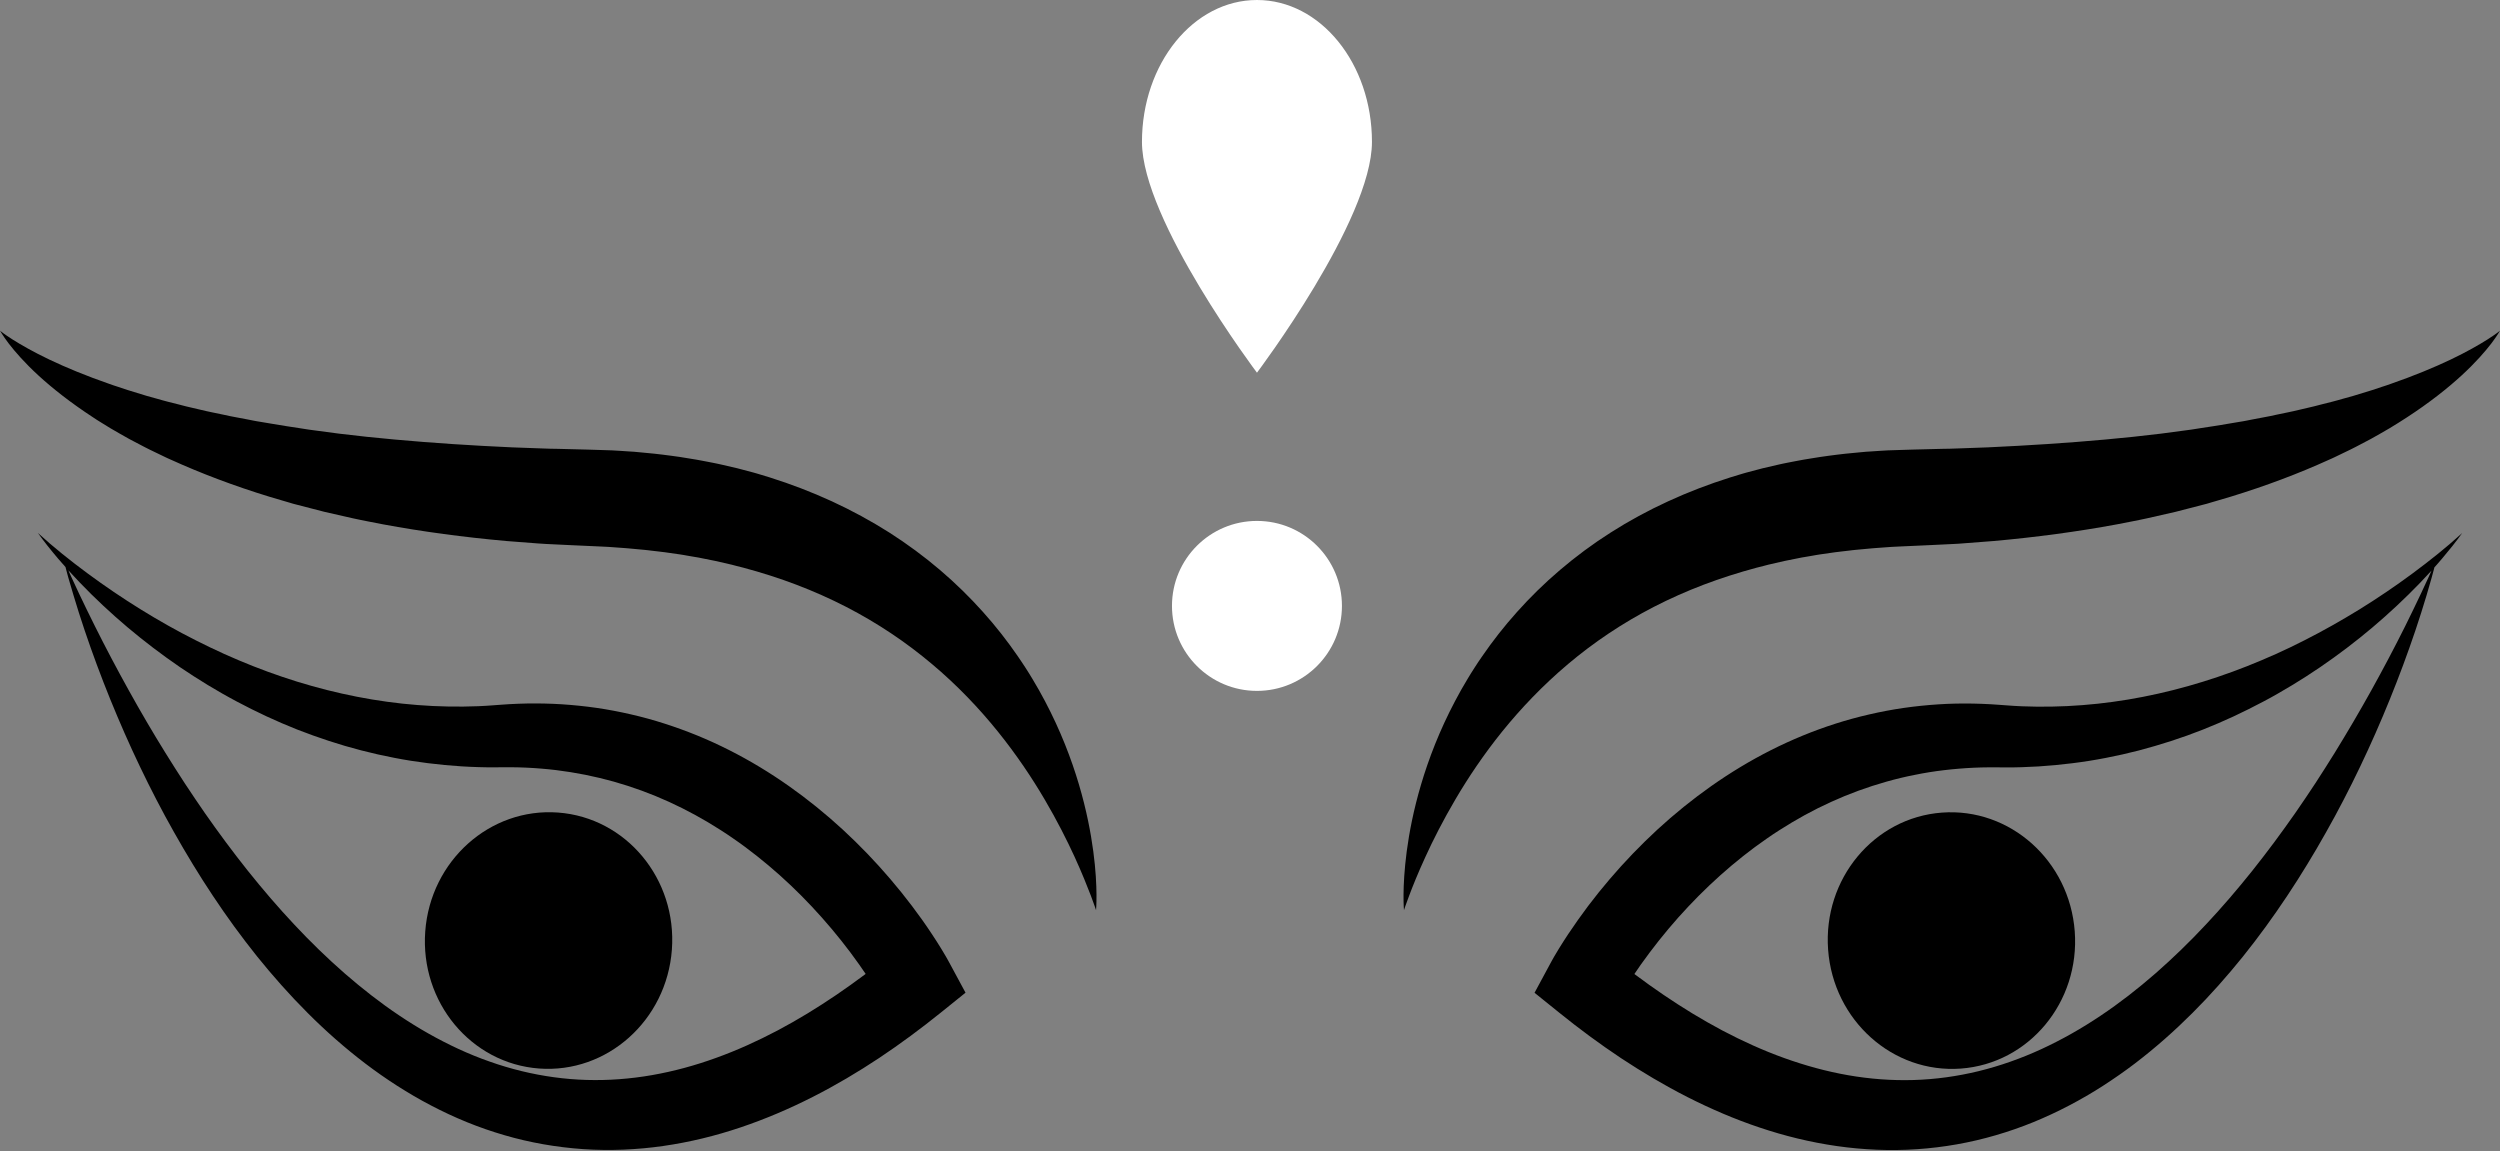 <svg xmlns="http://www.w3.org/2000/svg" original_string_length="13711" preserveAspectRatio="xMidYMid meet" style="fill:#000" version="1.0" viewBox="550.8 1390.8 3897.9 1794.6" zoomAndPan="magnify"><rect x="550.8" y="1390.8" width="3897.9" height="1794.6" fill="#808080" stroke="none"/><g><g id="__id25_swc6bvpb1r"><path d="M4448.7 1906.4s-.2.5-.8 1.3c-.5.9-1.3 2.2-2.4 3.9-2.2 3.4-5.5 8.4-10.3 14.7-9.6 12.5-24.8 30.1-46.6 50.1s-50.1 42.4-84.8 65c-4.3 2.9-8.7 5.7-13.3 8.5-4.5 2.8-9.2 5.6-13.8 8.5-9.4 5.6-19.3 11.1-29.4 16.8-5.1 2.7-10.3 5.5-15.6 8.2-2.6 1.4-5.3 2.8-8 4.2-2.7 1.4-5.4 2.8-8.1 4.1-5.5 2.7-11 5.4-16.6 8-2.8 1.3-5.6 2.7-8.5 4.1-1.4.7-2.8 1.4-4.3 2-1.4.6-2.9 1.3-4.3 1.9-46.3 21.1-97.8 40.6-153.3 57.6-7 2.1-14 4.1-21 6.2-3.5 1-7.1 2.1-10.6 3.1-1.8.5-3.6 1-5.3 1.6-1.8.5-3.6 1-5.4 1.4-14.4 3.8-28.9 7.6-43.7 11.3-14.8 3.4-29.8 6.8-44.9 10.2-3.8.9-7.6 1.6-11.4 2.4-3.8.8-7.6 1.5-11.5 2.3l-23.1 4.5c-62 11.5-126.5 20.1-192.1 26-16.4 1.3-32.9 2.5-49.4 3.8-4.1.3-8.3.7-12.4.8-4.1.2-8.3.4-12.4.6l-24.9 1.2c-16.1.7-32.2 1.5-48.4 2.2l-12.2.6-11 .8-11 .8-5.5.4c-1.8.1-3.8.3-5.6.5l-22.7 2.1-5.7.6-5.6.7-11.3 1.3-5.6.7-2.8.3-2.8.4-11.2 1.6-11.2 1.6c-1.9.2-3.7.6-5.6.9l-5.5 1c-3.7.6-7.4 1.3-11.1 1.9l-5.5.9c-1.8.3-3.7.7-5.5 1.1-7.3 1.5-14.6 2.9-21.9 4.4-7.2 1.7-14.5 3.3-21.7 5l-2.7.6-2.7.7-5.3 1.4c-3.6.9-7.1 1.8-10.7 2.7-28.4 7.6-56.1 16.5-82.8 26.6-26.8 10.2-52.6 21.7-77.3 34.4-49.4 25.4-94.3 55.8-133.8 89.1-39.5 33.3-73.8 69.4-102.9 105.4-29.1 36.1-53.1 72.1-72.7 105.4-19.6 33.3-35 63.8-46.8 89.6-11.8 25.7-20.2 46.6-25.6 61.1-5.5 14.4-8 22.4-8 22.4s-.8-8.3-.7-24c.1-15.7 1.2-38.7 5-67.8 3.9-29.2 10.6-64.5 22.4-104.3 11.8-39.8 28.7-84 53-130 6-11.5 12.6-23.1 19.6-34.7 3.6-5.8 7-11.7 10.9-17.5 3.8-5.8 7.5-11.7 11.7-17.5 16-23.3 34.1-46.6 54.4-69.2 20.2-22.6 42.6-44.7 67.1-65.5 24.4-20.8 50.9-40.5 79.1-58.4 28.2-18 58.2-34.3 89.4-48.6 31.2-14.4 63.7-26.8 97-37.3 4.2-1.3 8.3-2.5 12.5-3.8l6.3-1.9 3.1-.9 3.2-.9c8.4-2.2 16.9-4.5 25.3-6.7 8.5-2 17-4 25.5-5.9 2.1-.5 4.3-1 6.4-1.4l6.4-1.3c4.3-.8 8.6-1.7 12.9-2.5l6.4-1.2c2.1-.4 4.3-.8 6.5-1.2l12.9-2.1c8.6-1.4 17.3-2.8 25.9-3.9 8.7-1.1 17.3-2.3 26-3.2l26-2.5c2.2-.2 4.3-.4 6.5-.6l6.7-.4 13.4-.9 13.4-.8 12.3-.4c8.5-.3 16.9-.5 25.4-.8l23.8-.6 23.8-.6c4-.1 7.9-.2 11.9-.2 4-.1 7.9-.3 11.8-.4 15.8-.6 31.5-1.2 47.1-1.7 62.5-2.9 123.9-6.8 183.1-12.2 14.8-1.5 29.5-2.8 44-4.3 14.5-1.7 28.8-3.3 43-4.9 14.2-1.9 28.2-3.7 42-5.6 1.7-.2 3.5-.5 5.2-.7 1.7-.3 3.4-.5 5.1-.8 3.4-.5 6.8-1 10.2-1.6 6.8-1 13.6-2 20.3-3.1 6.8-.9 13.4-2.2 20-3.3 6.6-1.1 13.2-2.2 19.7-3.3 1.6-.3 3.3-.6 4.9-.8 1.6-.3 3.3-.5 4.9-.9 3.2-.6 6.4-1.2 9.6-1.9 6.4-1.2 12.7-2.4 19-3.6 3.1-.6 6.3-1.1 9.4-1.8 3.1-.7 6.2-1.3 9.2-2 6.1-1.3 12.2-2.6 18.3-3.8 6.1-1.2 12-2.6 17.9-4 5.9-1.4 11.7-2.7 17.5-4.1 1.5-.3 2.9-.7 4.3-1 1.4-.3 2.9-.7 4.3-1.1 2.8-.7 5.7-1.5 8.5-2.2 5.6-1.5 11.2-2.9 16.7-4.2 2.8-.7 5.5-1.5 8.2-2.2 2.7-.8 5.4-1.5 8.1-2.3 5.3-1.5 10.7-2.9 15.9-4.4 5.2-1.6 10.3-3.1 15.3-4.7s10.1-2.9 15-4.6c4.9-1.6 9.7-3.2 14.4-4.8 2.4-.8 4.7-1.5 7.1-2.3 2.4-.7 4.6-1.6 6.9-2.4 36.6-12.7 68.1-25.8 93.5-37.9 25.4-12.1 44.7-23.3 57.7-31.5 1.6-1 3.1-2 4.5-3 1.4-.9 2.8-1.8 4-2.6 2.4-1.7 4.5-3.1 6.1-4.3 3.2-2.3 4.8-3.7 4.8-3.7z" style="fill:#000"/></g><g><g id="__id26_swc6bvpb1r"><path d="M4349.3 2263.9c-4.4 18.5-9.7 36.9-15.1 55.1-5.4 18.3-11.3 36.4-17.3 54.5-12.2 36.2-25.5 72-39.9 107.5-14.4 35.5-29.8 70.6-46.4 105.2-8.3 17.3-16.8 34.6-25.7 51.6-4.4 8.5-8.9 17.1-13.5 25.5-4.6 8.5-9.2 16.9-14 25.3-9.4 16.8-19.2 33.5-29.3 50-10.1 16.5-20.4 32.9-31.2 49s-21.8 32.2-33.3 47.9c-11.5 15.7-23.3 31.3-35.6 46.6-24.6 30.5-50.6 60-78.7 88-28 28-57.9 54.5-89.9 78.9-16 12.2-32.6 23.7-49.6 34.7-8.5 5.5-17.2 10.8-26 15.9s-17.7 10.1-26.8 14.8c-18.1 9.5-36.8 18.2-55.8 26-19.1 7.8-38.7 14.6-58.6 20.4-39.9 11.7-81.3 19-123 21.8-41.7 2.8-83.7 1-124.9-4.9s-81.5-15.8-120.4-28.9c-38.9-13-76.4-29.2-112.5-47.5-36-18.3-70.6-38.9-103.9-60.9-33.2-22.1-65.2-45.8-95.9-70.6l-38.6-31.1 23.3-43.2 2.1-3.9 1.8-3.3 3.5-6.2c2.4-4.1 4.7-8 7.1-11.9 4.8-7.8 9.7-15.4 14.7-23 10-15 20.4-29.6 31.1-43.9 21.6-28.5 44.8-55.7 69.6-81.5 12.4-12.9 25.2-25.4 38.4-37.6 13.2-12.1 26.8-23.9 40.8-35.2 28-22.6 57.5-43.5 88.5-62.2 31-18.7 63.5-35.2 97.1-49 33.6-13.8 68.4-25 103.9-33.1 17.7-4.1 35.6-7.5 53.6-10.1 18-2.6 36-4.4 54.1-5.6 18.1-1.2 36.1-1.5 54.1-1.2 9 .2 18 .5 27 1 4.5.2 9 .6 13.4.9l12.3.9 5.7.4 2.9.2 2.9.2c3.9.2 7.9.4 11.8.6 7.9.3 15.8.5 23.6.6 15.8.1 31.6-.1 47.4-.9 15.8-.8 31.6-2 47.4-3.7 15.8-1.7 31.6-3.9 47.3-6.5 15.7-2.6 31.4-5.7 47-9.2 15.6-3.5 31.2-7.4 46.7-11.8 15.5-4.4 30.9-9.1 46.2-14.3 15.3-5.2 30.5-10.7 45.6-16.7 15.1-6 30.1-12.3 45-19 14.9-6.7 29.6-13.7 44.2-21.2 29.2-14.8 57.9-31 86-48.3 28.1-17.4 55.6-36 82.4-55.8 26.7-19.8 53-40.6 77.8-63.3-4.8 6.9-10 13.6-15.2 20.2-5.3 6.6-10.6 13.1-16.1 19.6-10.9 12.9-22.4 25.4-34.1 37.6-23.5 24.4-48.4 47.7-74.4 69.7-26 22-53.3 42.7-81.7 62.1-14.2 9.6-28.6 19-43.4 27.9-7.4 4.5-14.8 8.8-22.3 13.1-7.5 4.3-15 8.5-22.7 12.5-15.3 8.1-30.8 15.9-46.5 23.2-15.8 7.3-31.7 14.2-47.9 20.6-16.2 6.4-32.6 12.3-49.3 17.7-16.6 5.4-33.5 10.3-50.5 14.8-17 4.4-34.2 8.3-51.5 11.6-8.6 1.7-17.3 3.2-26 4.6-8.7 1.4-17.5 2.6-26.2 3.7-17.5 2.2-35.2 3.9-52.8 5-8.8.5-17.7.9-26.6 1.2l-13.3.3h-13.5l-12.7-.1c-3.9 0-7.8-.1-11.7 0-7.8 0-15.5.3-23.2.6-7.7.4-15.4.8-23.1 1.5-7.7.6-15.4 1.4-23 2.3-15.3 1.8-30.5 4.2-45.5 7.3-15 2.9-29.9 6.5-44.7 10.7-29.4 8.3-58.2 18.8-86 31.5-27.9 12.6-54.8 27.5-80.7 44.1-6.5 4.1-12.9 8.4-19.2 12.8-6.3 4.4-12.6 8.8-18.8 13.4-12.4 9.2-24.5 18.8-36.4 28.8-23.7 20-46.3 41.4-67.6 64.1-21.4 22.7-41.5 46.7-60.2 71.6-9.4 12.4-18.4 25.2-26.9 38-4.3 6.4-8.4 12.9-12.4 19.3-2 3.2-3.9 6.4-5.8 9.6l-2.7 4.7-2.1 3.8-15.4-74.3c28.2 22.9 57.1 44.7 86.9 64.9 14.9 10.1 29.9 19.8 45.2 29.1 15.3 9.3 30.7 18 46.4 26.4 31.3 16.5 63.4 31.1 96.2 42.9 32.8 11.8 66.2 21 100 26.9 33.8 5.9 67.9 8.5 102 7.5 34.1-1 68-5.7 101.4-13.8 16.7-4.1 33.2-9 49.6-14.8 16.3-5.7 32.5-12.3 48.4-19.6 31.8-14.7 62.6-32.1 92.3-52.1 29.7-19.8 58.2-42.1 85.5-65.9 27.3-23.9 53.6-49.4 78.7-76.3 25.2-26.8 49.2-54.9 72.4-83.9 11.5-14.5 22.9-29.3 34-44.2 11.1-15 22-30.1 32.7-45.4 5.3-7.7 10.6-15.4 15.8-23.1 5.2-7.7 10.4-15.5 15.6-23.4 10.2-15.7 20.3-31.5 30.2-47.5 19.7-32 38.8-64.5 57.1-97.4 18.3-33 36-66.4 52.9-100.3 16.8-34 33.2-68.2 48.4-103.1z" style="fill:#000"/></g><g id="__id27_swc6bvpb1r"><ellipse cx="3593.4" cy="2857.3" rx="192.8" ry="200.1" style="fill:#000" transform="rotate(-4.242 3593.808 2857.385) scale(1)"/></g></g></g><g><g id="__id28_swc6bvpb1r"><path d="M550.8 1906.4s1.6 1.3 4.8 3.7c1.6 1.2 3.7 2.6 6.1 4.3 1.2.8 2.6 1.7 4 2.6 1.4.9 2.9 1.9 4.5 3 13 8.2 32.3 19.4 57.7 31.5 25.4 12.1 56.9 25.2 93.5 37.9 2.3.8 4.6 1.7 6.9 2.4 2.3.8 4.7 1.5 7.1 2.3 4.7 1.6 9.6 3.1 14.4 4.8 4.9 1.6 9.9 3 15 4.6 5 1.5 10.2 3.1 15.3 4.7 5.2 1.4 10.6 2.9 15.9 4.4 2.7.8 5.4 1.5 8.1 2.3 2.7.8 5.4 1.6 8.2 2.2 5.5 1.4 11.1 2.8 16.7 4.2 2.8.7 5.6 1.5 8.5 2.2 1.4.4 2.8.8 4.3 1.1 1.4.3 2.9.7 4.3 1 5.8 1.3 11.7 2.7 17.5 4.1 5.9 1.4 11.8 2.8 17.9 4 6.1 1.3 12.2 2.5 18.3 3.8 3.1.7 6.1 1.3 9.2 2 3.1.7 6.3 1.2 9.4 1.8 6.3 1.2 12.6 2.4 19 3.6 3.2.6 6.4 1.2 9.6 1.9 1.6.3 3.2.6 4.9.9 1.6.3 3.3.5 4.9.8 6.5 1.1 13.1 2.2 19.7 3.3 6.6 1.1 13.2 2.3 20 3.3 6.7 1 13.5 2 20.3 3.1 3.4.5 6.8 1 10.2 1.6 1.7.3 3.4.5 5.1.8 1.7.2 3.5.5 5.2.7 13.8 1.8 27.8 3.7 42 5.6 14.2 1.6 28.6 3.2 43 4.9 14.5 1.5 29.2 2.8 44 4.3 59.2 5.4 120.6 9.4 183.1 12.2 15.7.5 31.4 1.1 47.1 1.7 3.9.1 7.9.4 11.8.4 4 .1 7.9.2 11.9.2 7.9.2 15.8.4 23.8.6l23.8.6c8.5.3 16.9.5 25.4.8l12.3.4 13.4.8 13.4.9 6.7.4c2.3.1 4.4.4 6.5.6l26 2.5c8.7.9 17.3 2.1 26 3.2 8.7 1 17.3 2.5 25.9 3.9l12.9 2.1c2.2.3 4.3.8 6.5 1.2l6.4 1.2c4.3.8 8.6 1.7 12.9 2.5l6.4 1.3c2.1.4 4.3 1 6.4 1.4 8.5 1.9 17.1 3.9 25.5 5.9 8.5 2.3 16.9 4.5 25.3 6.7l3.2.9 3.1.9 6.3 1.9c4.2 1.3 8.3 2.5 12.5 3.8 33.3 10.5 65.7 22.9 97 37.3 31.2 14.4 61.2 30.7 89.4 48.6 28.2 18 54.7 37.6 79.1 58.4 24.4 20.8 46.8 42.8 67.1 65.5 20.3 22.6 38.4 45.9 54.4 69.2 4.1 5.8 7.8 11.7 11.7 17.5 3.9 5.8 7.3 11.7 10.9 17.5 7 11.7 13.6 23.2 19.6 34.7 24.3 46 41.2 90.2 53 130 11.8 39.8 18.5 75.1 22.4 104.3 3.9 29.2 4.9 52.2 5 67.8.1 15.7-.7 24-.7 24s-2.5-7.9-8-22.4c-5.5-14.4-13.8-35.3-25.6-61.1-11.8-25.7-27.2-56.3-46.8-89.6-19.6-33.3-43.6-69.3-72.7-105.4-29.1-36.1-63.3-72.2-102.9-105.4-39.5-33.3-84.4-63.7-133.8-89.1-24.7-12.7-50.5-24.2-77.3-34.4-26.8-10.2-54.4-19-82.8-26.6-3.6-.9-7.1-1.8-10.7-2.7l-5.3-1.4-2.7-.7-2.7-.6c-7.2-1.6-14.4-3.3-21.7-5-7.3-1.5-14.6-2.9-21.9-4.4-1.8-.4-3.6-.8-5.5-1.1l-5.5-.9c-3.7-.6-7.4-1.3-11.1-1.9l-5.5-1c-1.8-.3-3.7-.7-5.6-.9l-11.2-1.6-11.2-1.6-2.8-.4-2.8-.3-5.6-.7-11.3-1.3-5.6-.7c-1.9-.2-3.8-.5-5.7-.6l-22.7-2.1c-1.9-.2-3.8-.4-5.6-.5l-5.5-.4-11-.8-11-.8-12.2-.6c-16.2-.7-32.3-1.5-48.4-2.2l-24.9-1.2c-4.1-.2-8.3-.4-12.4-.6-4.1-.2-8.3-.6-12.4-.8-16.5-1.2-33-2.5-49.4-3.8-65.6-5.9-130.1-14.5-192.1-26l-23.1-4.5c-3.8-.8-7.7-1.5-11.5-2.3-3.8-.8-7.6-1.5-11.4-2.4-15.1-3.4-30.1-6.8-44.9-10.2-14.8-3.7-29.3-7.6-43.7-11.3-1.8-.5-3.6-1-5.4-1.4-1.8-.5-3.6-1-5.3-1.6-3.6-1-7.1-2.1-10.6-3.1-7-2.1-14.1-4.1-21-6.2-55.5-17-107.1-36.6-153.3-57.6-1.4-.6-2.9-1.3-4.3-1.9-1.4-.6-2.9-1.4-4.3-2-2.8-1.4-5.7-2.7-8.5-4.1-5.6-2.7-11.1-5.4-16.6-8-2.7-1.3-5.4-2.7-8.1-4.1-2.7-1.4-5.3-2.8-8-4.2-5.3-2.7-10.4-5.5-15.6-8.2-10.1-5.7-20-11.2-29.4-16.8-4.7-2.9-9.3-5.7-13.8-8.5s-9-5.5-13.3-8.5c-34.6-22.6-63-45-84.8-65-21.8-20-37-37.6-46.6-50.1-4.8-6.3-8.1-11.3-10.3-14.7-1.1-1.7-1.9-3-2.4-3.9-.6-.8-.8-1.3-.8-1.3z" style="fill:#000"/></g><g><g id="__id29_swc6bvpb1r"><path d="M650.2 2263.9c15.2 34.9 31.6 69.1 48.5 103 16.9 33.9 34.6 67.3 52.9 100.3 18.3 33 37.3 65.5 57.1 97.4 9.9 16 20 31.8 30.2 47.5 5.1 7.8 10.3 15.6 15.6 23.4 5.2 7.8 10.5 15.5 15.8 23.1 10.7 15.3 21.6 30.5 32.7 45.4 11.1 15 22.5 29.7 34 44.2 23.2 29 47.2 57.1 72.4 83.9 25.1 26.9 51.4 52.4 78.7 76.3 27.4 23.8 55.8 46.1 85.5 65.9 29.6 19.9 60.5 37.4 92.3 52.1 15.9 7.3 32 13.9 48.4 19.6 16.3 5.8 32.9 10.7 49.6 14.8 33.4 8.1 67.3 12.8 101.4 13.8 34.1 1 68.2-1.6 102-7.5s67.2-15 100-26.9c32.8-11.8 64.9-26.4 96.2-42.9 15.6-8.3 31.1-17.1 46.4-26.4 15.3-9.3 30.3-19 45.2-29.1 29.7-20.2 58.7-42 86.9-64.9l-15.4 74.3-2.1-3.8-2.7-4.7c-1.9-3.2-3.8-6.4-5.8-9.6-4-6.5-8.1-12.9-12.4-19.3-8.6-12.8-17.6-25.6-26.9-38-18.7-24.9-38.9-48.9-60.2-71.6-21.3-22.7-43.9-44.2-67.6-64.1-11.8-10-24-19.5-36.4-28.8-6.2-4.6-12.5-9.1-18.8-13.4-6.3-4.4-12.7-8.7-19.2-12.8-25.9-16.6-52.8-31.4-80.7-44.1-27.8-12.7-56.6-23.2-86-31.5-14.7-4.1-29.6-7.7-44.7-10.7-15-3-30.2-5.4-45.5-7.3-7.6-.9-15.3-1.7-23-2.3-7.7-.7-15.4-1.1-23.1-1.5-7.7-.3-15.5-.6-23.2-.6-3.9-.1-7.8 0-11.7 0l-12.7.1h-13.5c-4.4-.1-8.9-.1-13.3-.3-8.9-.2-17.7-.7-26.6-1.2-17.7-1.1-35.3-2.8-52.8-5-8.8-1.1-17.5-2.4-26.2-3.7-8.7-1.4-17.4-2.9-26-4.6-17.3-3.3-34.5-7.2-51.5-11.6-17-4.4-33.8-9.3-50.5-14.8-16.6-5.4-33.1-11.4-49.3-17.7-16.2-6.4-32.2-13.3-47.9-20.6-15.8-7.3-31.2-15.1-46.5-23.2-7.6-4-15.2-8.3-22.7-12.5-7.5-4.3-14.9-8.6-22.3-13.1-14.7-8.9-29.2-18.3-43.4-27.9-28.3-19.4-55.6-40.1-81.7-62.1-26-22-50.9-45.2-74.4-69.7-11.7-12.2-23.1-24.7-34.1-37.6-5.5-6.4-10.8-13-16.1-19.6-5.2-6.7-10.4-13.3-15.2-20.2 24.8 22.7 51 43.5 77.8 63.3 26.8 19.8 54.3 38.4 82.4 55.8 28.1 17.4 56.8 33.6 86 48.3 14.6 7.4 29.4 14.5 44.2 21.2 14.8 6.7 29.9 13 45 19 15.1 6 30.3 11.5 45.6 16.7 15.3 5.2 30.7 10 46.2 14.3 15.5 4.4 31 8.3 46.7 11.8 15.6 3.5 31.3 6.6 47 9.2 15.7 2.6 31.5 4.8 47.3 6.5 15.8 1.7 31.6 2.9 47.4 3.7 15.8.8 31.6 1 47.4.9 7.9-.1 15.8-.3 23.6-.6 3.9-.1 7.9-.4 11.8-.6l2.9-.2 2.9-.2 5.7-.4 12.3-.9c4.5-.3 8.9-.6 13.4-.9 9-.5 18-.8 27-1 18-.3 36.1.1 54.1 1.2 18.1 1.2 36.1 3 54.1 5.6 18 2.6 35.8 6 53.6 10.1 35.5 8.1 70.2 19.4 103.9 33.1 33.6 13.8 66.1 30.3 97.1 49s60.5 39.6 88.5 62.2c14 11.3 27.6 23.1 40.8 35.2 13.2 12.2 26 24.7 38.4 37.6 24.8 25.8 48 53 69.6 81.5 10.8 14.3 21.2 28.8 31.1 43.9 5 7.5 9.9 15.1 14.7 23 2.4 3.9 4.8 7.9 7.1 11.9l3.5 6.2 1.8 3.3 2.1 3.9 23.3 43.2-38.6 31.1c-30.8 24.8-62.7 48.5-95.9 70.6-33.3 22.1-67.8 42.6-103.9 60.9-36 18.3-73.6 34.4-112.5 47.5-38.9 13.1-79.2 23-120.4 28.9-41.1 5.9-83.1 7.7-124.9 4.9-41.7-2.9-83.1-10.1-123-21.8-19.9-5.8-39.5-12.6-58.6-20.4-19.1-7.8-37.7-16.5-55.8-26-9.1-4.7-18-9.7-26.8-14.8-8.8-5.1-17.4-10.5-26-15.9-17.1-11-33.6-22.5-49.6-34.7-32-24.4-61.9-50.8-89.9-78.9-28-28-54.1-57.5-78.7-88-12.2-15.3-24.1-30.8-35.6-46.6-11.5-15.7-22.5-31.7-33.3-47.9-10.8-16.1-21.1-32.5-31.2-49-10.1-16.5-19.8-33.2-29.3-50-4.7-8.4-9.4-16.9-14-25.3-4.6-8.5-9.1-17-13.5-25.5-8.9-17.1-17.4-34.3-25.7-51.6-16.6-34.6-32-69.8-46.4-105.2-14.4-35.5-27.7-71.3-39.9-107.5-6.1-18.1-11.9-36.3-17.3-54.5-5.6-18.1-10.8-36.4-15.2-55z" style="fill:#000"/></g><g id="__id30_swc6bvpb1r"><ellipse cx="1406.1" cy="2857.3" rx="192.8" ry="200.1" style="fill:#000" transform="rotate(-175.758 1406.098 2857.271) scale(1)"/></g></g></g><g id="__id31_swc6bvpb1r"><path d="M2689.9 1612c0 122.2-179.3 359.9-179.3 359.9s-179.3-237.8-179.3-359.9 80.3-221.2 179.3-221.2c99 0 179.3 99 179.3 221.2z" style="fill:#fff"/></g><g id="__id32_swc6bvpb1r"><circle cx="2510.6" cy="2335.5" r="132.5" style="fill:#fff"/></g></svg>